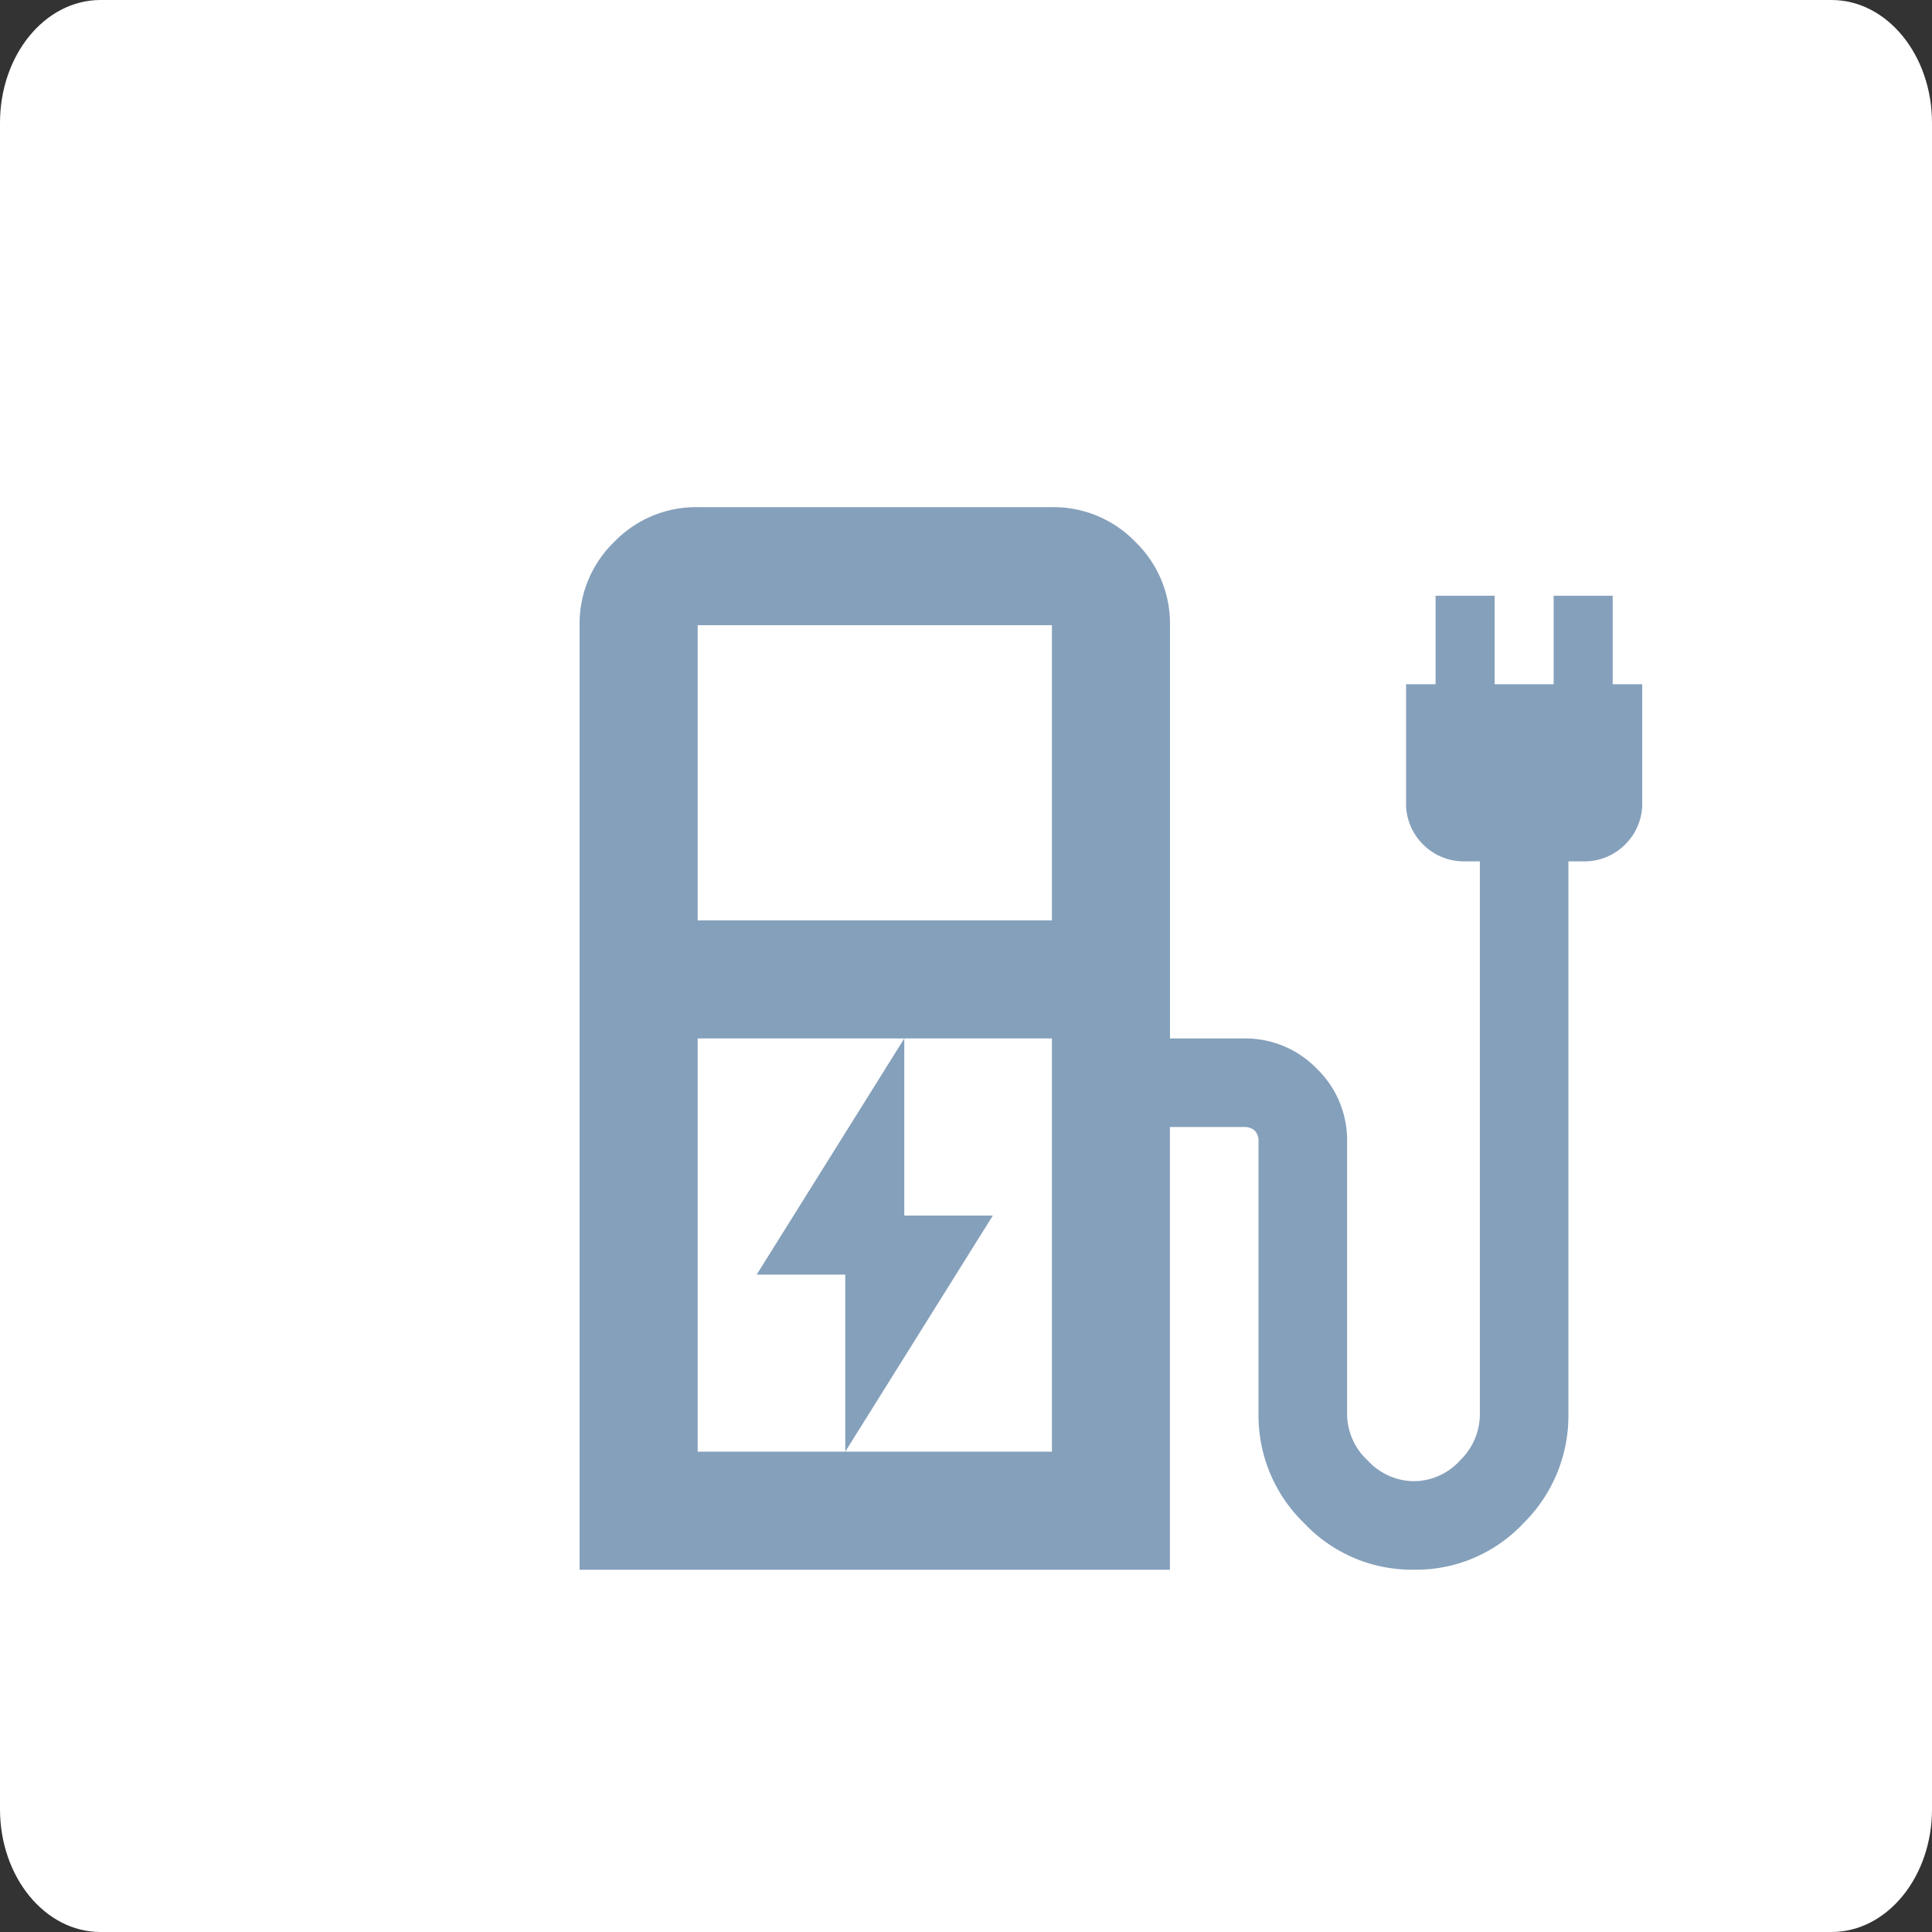 <?xml version="1.0" encoding="UTF-8"?>
<svg xmlns="http://www.w3.org/2000/svg" width="120.666" height="120.666" viewBox="0 0 120.666 120.666">
  <rect x="0" y="0" width="120.666" height="120.666" fill="#333333" stroke="none"/>
  <g id="Group_125211" data-name="Group 125211" transform="translate(-947.54 -3358.05)">
    <path id="Path_5254" data-name="Path 5254" d="M6.275,0H114.391c3.466,0,6.275,3.435,6.275,7.672V112.994c0,4.237-2.809,7.672-6.275,7.672H6.275c-3.466,0-6.275-3.435-6.275-7.672V7.672C0,3.435,2.809,0,6.275,0Z" transform="translate(947.54 3358.05)" fill="#fff"></path>
    <path id="ev_station_FILL0_wght400_GRAD0_opsz24" d="M176.592-781.008l9.218-14.748h-5.531v-11.061l-9.218,14.748h5.531Zm-9.218-33.183H189.5v-18.435H167.374Zm0,33.183H189.5v-25.809H167.374ZM160-773.634v-58.992a7.1,7.1,0,0,1,2.166-5.208A7.1,7.1,0,0,1,167.374-840H189.5a7.1,7.1,0,0,1,5.208,2.166,7.1,7.1,0,0,1,2.166,5.208v25.809h4.609a6.217,6.217,0,0,1,4.563,1.89,6.217,6.217,0,0,1,1.89,4.563v17.052a3.965,3.965,0,0,0,1.29,2.857,3.965,3.965,0,0,0,2.857,1.29,3.912,3.912,0,0,0,2.9-1.29,4.032,4.032,0,0,0,1.244-2.857v-34.566h-.922a3.567,3.567,0,0,1-2.627-1.06,3.568,3.568,0,0,1-1.06-2.627v-7.374h1.844v-5.53h3.687v5.53h3.687v-5.53h3.687v5.53h1.844v7.374a3.568,3.568,0,0,1-1.06,2.627,3.567,3.567,0,0,1-2.627,1.06h-.922v34.566a9.435,9.435,0,0,1-2.811,6.775,9.194,9.194,0,0,1-6.867,2.9,9.238,9.238,0,0,1-6.821-2.9,9.358,9.358,0,0,1-2.857-6.775v-17.052a.939.939,0,0,0-.23-.691.939.939,0,0,0-.691-.23H196.87v27.653Zm29.5-7.374h0Z" transform="translate(823.74 4229.725)" fill="#85a0bb"></path>
  </g>
</svg>
